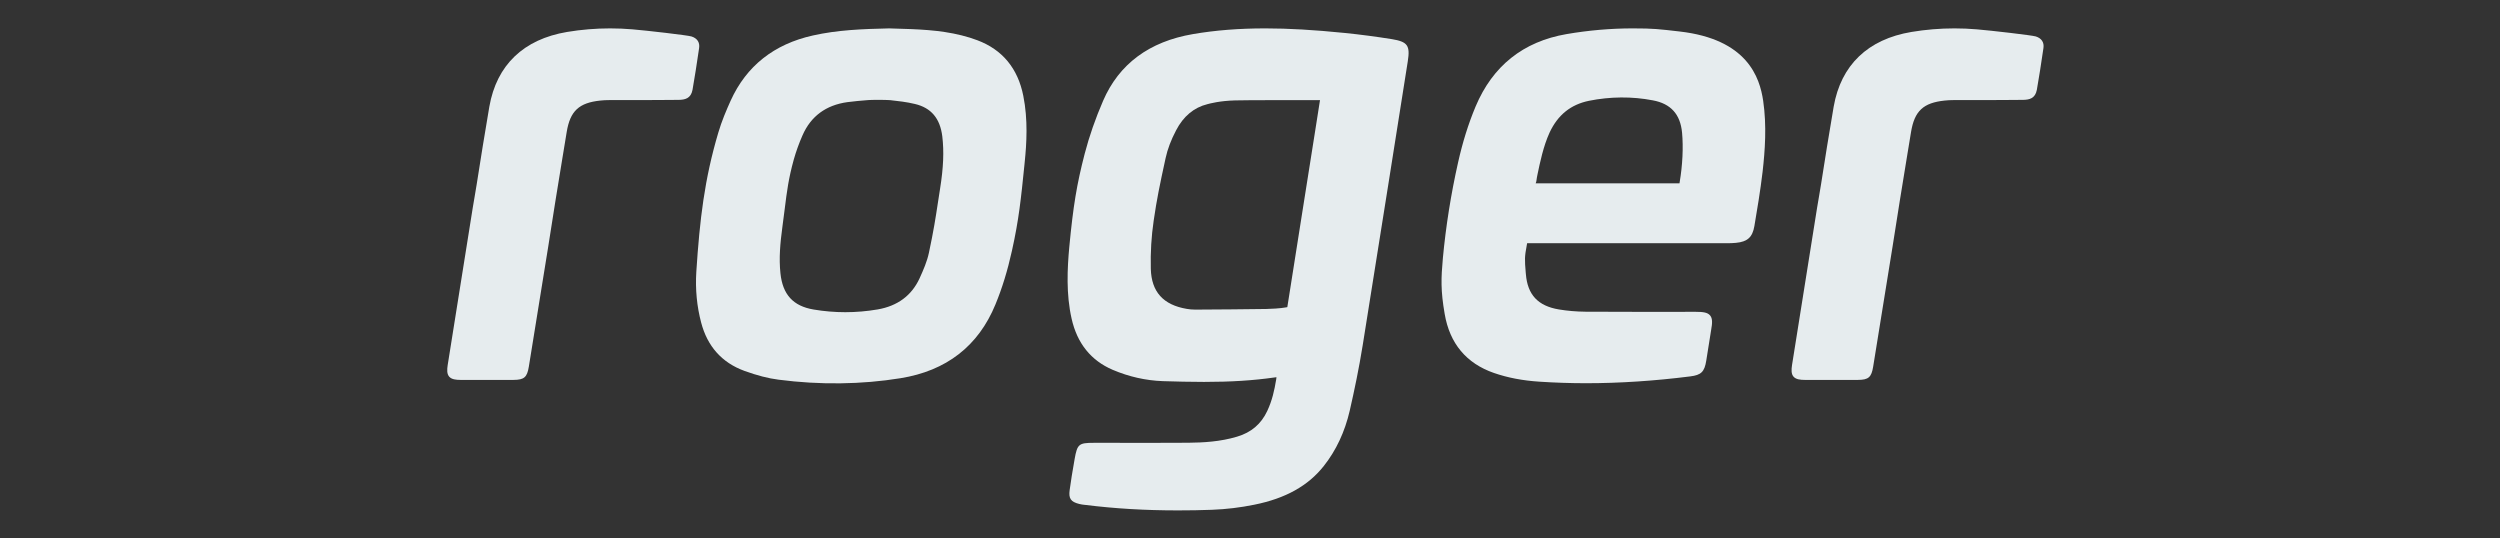 <?xml version="1.0" encoding="UTF-8" standalone="no"?>
<svg xmlns="http://www.w3.org/2000/svg" xmlns:sodipodi="http://sodipodi.sourceforge.net/DTD/sodipodi-0.dtd" xmlns:inkscape="http://www.inkscape.org/namespaces/inkscape" version="1.1" width="288" height="62" viewBox="0 0 288 62"><rect x="0" y="0" width="288" height="62" fill="#333333" stroke="none"/><svg xmlns:inkscape="http://www.inkscape.org/namespaces/inkscape" xmlns:sodipodi="http://sodipodi.sourceforge.net/DTD/sodipodi-0.dtd" xmlns:svg="http://www.w3.org/2000/svg" version="1.1" id="svg2" xml:space="preserve" width="289" height="62" viewBox="0 0 894 192" sodipodi:docname="roger-light894.svg" inkscape:version="1.1.2 (b8e25be833, 2022-02-05)" x="-1" y="0"><defs id="defs6"><clipPath clipPathUnits="userSpaceOnUse" id="clipPath16"><path d="M 0,841.89 H 595.28 V 0 H 0 Z" id="path14"/></clipPath></defs><sodipodi:namedview id="namedview4" pagecolor="#ffffff" bordercolor="#000000" borderopacity="0.25" inkscape:pageshadow="2" inkscape:pageopacity="0.0" inkscape:pagecheckerboard="true" showgrid="false" fit-margin-top="10" fit-margin-left="10" fit-margin-right="10" fit-margin-bottom="10" inkscape:zoom="1" inkscape:cx="621.5" inkscape:cy="135" inkscape:window-width="1920" inkscape:window-height="1009" inkscape:window-x="-1928" inkscape:window-y="-8" inkscape:window-maximized="1" inkscape:current-layer="g8"/><g id="g8" inkscape:groupmode="layer" inkscape:label="logo roger-cmyk" transform="matrix(1.333,0,0,-1.333,-21.452,697.208)"><g id="g10" transform="matrix(1.934,0,0,1.934,-207.391,-390.914)" style="fill:#e6ecee;fill-opacity:1"><g id="g12" clip-path="url(#clipPath16)" style="fill:#e6ecee;fill-opacity:1"><g id="g18" transform="translate(349.006,447.381)" style="fill:#e6ecee;fill-opacity:1"><path d="m 0,0 -0.031,-0.185 h -19.897 l 0.09,0.289 0.022,0.151 c 0.035,0.245 0.072,0.5 0.13,0.75 0.348,1.672 0.823,3.975 1.684,5.844 1.139,2.435 2.92,3.872 5.445,4.391 2.944,0.594 5.971,0.617 8.838,0.064 C -1.23,10.845 0.096,9.374 0.33,6.811 0.514,4.77 0.396,2.35 0,0 m 11.555,11.223 c -0.479,3.282 -2.213,8.545 -11.58,9.61 -2.864,0.325 -3.543,0.428 -6.479,0.428 -3.025,0 -6.107,-0.267 -9.156,-0.791 -5.988,-1.03 -10.223,-4.401 -12.584,-10.021 -1.004,-2.402 -1.799,-4.943 -2.428,-7.762 -0.986,-4.388 -1.689,-8.831 -2.098,-13.203 -0.255,-2.822 -0.312,-4.505 0.247,-7.731 0.699,-4.103 3,-6.854 6.826,-8.178 1.902,-0.658 3.957,-1.052 6.291,-1.203 2.146,-0.14 4.318,-0.213 6.457,-0.213 4.605,0 9.453,0.318 14.408,0.944 1.512,0.187 1.967,0.631 2.213,2.153 0.223,1.432 0.453,2.871 0.685,4.301 0.166,0.92 0.2,1.573 -0.15,1.981 -0.346,0.419 -0.986,0.5 -1.978,0.5 l -7.743,-0.004 c -2.506,0 -5.015,0.005 -7.525,0.021 -1.275,0.013 -2.514,0.118 -3.684,0.314 -2.879,0.481 -4.33,2.026 -4.56,4.868 l -0.024,0.244 c -0.146,1.798 -0.172,2.121 0.162,3.875 l 0.034,0.177 H 6.576 c 0.383,0 0.793,0.008 1.201,0.05 1.604,0.149 2.295,0.779 2.559,2.324 0.367,2.169 0.826,4.87 1.139,7.539 0.33,2.909 0.58,6.344 0.08,9.777" style="fill:#e6ecee;fill-opacity:1;fill-rule:nonzero;stroke:none" id="path20"/></g><g id="g22" transform="translate(246.654,446.443)" style="fill:#e6ecee;fill-opacity:1"><path d="m 0,0 c -0.115,-0.718 -0.211,-1.357 -0.305,-1.971 -0.312,-2.054 -0.584,-3.828 -1.235,-6.877 -0.255,-1.206 -0.762,-2.373 -1.306,-3.565 -1.098,-2.368 -3.047,-3.806 -5.788,-4.279 -1.482,-0.254 -2.988,-0.382 -4.48,-0.382 -1.467,0 -2.941,0.125 -4.382,0.369 -2.826,0.473 -4.286,2.064 -4.591,5.012 -0.219,2.078 -0.044,4.111 0.283,6.532 0.123,0.888 0.221,1.672 0.311,2.394 0.301,2.416 0.519,4.162 1.25,6.808 0.326,1.149 0.734,2.28 1.212,3.361 1.156,2.642 3.246,4.183 6.214,4.592 0.94,0.127 1.886,0.201 2.891,0.285 0.225,0.019 0.741,0.029 1.375,0.029 0.562,0 1.322,-0.01 1.609,-0.038 l 0.065,-0.006 C -5.818,12.149 -4.62,12.018 -3.485,11.741 -1.239,11.214 0.001,9.75 0.31,7.265 0.562,5.156 0.467,2.917 0,0 M 11.521,12.864 C 10.766,16.666 8.626,19.255 5.157,20.559 4.5,20.81 3.792,21.03 2.992,21.231 c -3.08,0.772 -6.233,0.859 -9.281,0.943 l -0.747,0.025 c -3.754,-0.085 -7.146,-0.218 -10.554,-0.98 -5.379,-1.194 -9.207,-4.224 -11.379,-9.006 -0.589,-1.306 -1.254,-2.855 -1.717,-4.44 -1.915,-6.457 -2.565,-11.956 -3.043,-19.269 -0.148,-2.411 0.076,-4.769 0.67,-7.013 0.862,-3.297 2.872,-5.545 5.972,-6.681 1.768,-0.643 3.321,-1.043 4.745,-1.224 5.694,-0.743 11.499,-0.669 16.861,0.203 6.362,1.021 10.784,4.455 13.148,10.213 0.931,2.257 1.677,4.685 2.281,7.422 0.959,4.3 1.252,7.183 1.736,11.957 l 0.031,0.323 c 0.261,2.521 0.471,5.837 -0.194,9.16" style="fill:#e6ecee;fill-opacity:1;fill-rule:nonzero;stroke:none" id="path24"/></g><g id="g26" transform="translate(387.023,468.642)" style="fill:#e6ecee;fill-opacity:1"><path d="m 0,0 c -1.988,0 -3.99,-0.167 -5.945,-0.493 -6.032,-1.009 -9.754,-4.58 -10.764,-10.335 -0.633,-3.671 -1.234,-7.464 -1.746,-10.732 -0.135,-0.852 -0.209,-1.264 -0.285,-1.705 -0.069,-0.386 -0.141,-0.796 -0.262,-1.541 l -2.547,-15.99 c -0.316,-1.94 -0.627,-3.88 -0.928,-5.822 -0.085,-0.586 -0.123,-1.191 0.211,-1.574 0.344,-0.395 0.971,-0.447 1.539,-0.451 1.25,-0.004 6.164,-0.004 7.381,0 1.453,0.008 1.866,0.363 2.102,1.834 0.906,5.545 1.801,11.089 2.687,16.633 l 0.327,2.069 c 0.228,1.434 0.457,2.875 0.681,4.313 0.389,2.427 0.678,4.181 1.002,6.151 l 0.543,3.304 c 0.477,2.909 1.699,4.048 4.67,4.353 0.367,0.04 0.766,0.063 1.215,0.063 H 1.34 4.254 l 3.508,0.019 c 0.582,0 1.166,0.003 1.748,0.013 0.851,0.013 1.67,0.187 1.894,1.381 0.303,1.731 0.584,3.516 0.914,5.789 0.118,0.788 -0.261,1.357 -1.062,1.607 -0.557,0.168 -6.121,0.811 -8.17,0.983 C 2.063,-0.043 1.025,0 0,0" style="fill:#e6ecee;fill-opacity:1;fill-rule:nonzero;stroke:none" id="path28"/></g><g id="g30" transform="translate(200.992,468.642)" style="fill:#e6ecee;fill-opacity:1"><path d="m 0,0 c -1.987,0 -3.989,-0.167 -5.945,-0.493 -6.03,-1.009 -9.753,-4.58 -10.763,-10.335 -0.633,-3.671 -1.234,-7.464 -1.747,-10.732 -0.133,-0.852 -0.209,-1.264 -0.285,-1.705 -0.068,-0.386 -0.14,-0.796 -0.261,-1.541 l -2.548,-15.99 c -0.316,-1.94 -0.626,-3.88 -0.927,-5.822 -0.086,-0.586 -0.122,-1.191 0.211,-1.574 0.344,-0.395 0.972,-0.447 1.54,-0.451 1.249,-0.004 6.163,-0.004 7.38,0 1.452,0.008 1.866,0.363 2.103,1.834 0.905,5.545 1.799,11.089 2.687,16.633 l 0.326,2.069 c 0.229,1.434 0.457,2.875 0.68,4.313 0.39,2.427 0.678,4.181 1.003,6.151 l 0.543,3.304 c 0.476,2.909 1.699,4.048 4.671,4.353 0.367,0.04 0.765,0.063 1.215,0.063 H 1.34 4.256 l 3.506,0.019 c 0.583,0 1.168,0.003 1.749,0.013 0.85,0.013 1.669,0.187 1.895,1.381 0.302,1.731 0.584,3.516 0.914,5.789 0.116,0.788 -0.263,1.357 -1.064,1.607 -0.557,0.168 -6.12,0.811 -8.169,0.983 C 2.064,-0.043 1.026,0 0,0" style="fill:#e6ecee;fill-opacity:1;fill-rule:nonzero;stroke:none" id="path32"/></g><g id="g34" transform="translate(298.572,454.515)" style="fill:#e6ecee;fill-opacity:1"><path d="m 0,0 c -0.609,-3.821 -1.215,-7.633 -1.818,-11.486 l -2.045,-12.961 -0.151,-0.028 c -0.828,-0.157 -2.17,-0.215 -2.763,-0.226 -3.511,-0.05 -6.023,-0.066 -9.498,-0.086 h -0.371 c -0.384,0 -0.765,0.033 -1.137,0.1 -3.26,0.551 -4.888,2.364 -4.971,5.545 -0.057,2.265 0.078,4.506 0.396,6.659 0.444,3.033 0.806,4.78 1.648,8.65 0.271,1.25 0.761,2.545 1.453,3.85 1.005,1.942 2.467,3.164 4.346,3.627 0.295,0.074 1.645,0.458 3.801,0.517 1.123,0.031 3.266,0.035 4.778,0.035 L 0.66,4.202 Z m 10.607,12.638 c -2.187,0.35 -4.38,0.638 -6.513,0.855 -4.299,0.433 -7.791,0.634 -10.987,0.634 -3.641,0 -6.92,-0.257 -10.022,-0.79 -6.052,-1.03 -10.238,-4.136 -12.439,-9.227 -1.058,-2.443 -1.914,-4.901 -2.544,-7.31 -1.101,-4.246 -1.598,-7.262 -2.134,-12.901 -0.277,-3.006 -0.455,-6.538 0.32,-9.948 0.766,-3.409 2.68,-5.79 5.692,-7.076 2.242,-0.955 4.576,-1.478 6.931,-1.563 1.82,-0.055 3.771,-0.107 5.7,-0.107 3.713,0 6.805,0.196 9.739,0.615 l 0.283,0.038 -0.031,-0.28 c -0.268,-1.606 -0.559,-2.925 -1.239,-4.387 -0.847,-1.814 -2.216,-2.98 -4.183,-3.563 -2.343,-0.705 -4.721,-0.821 -6.738,-0.841 -1.781,-0.012 -3.557,-0.017 -5.329,-0.017 l -6.219,0.007 -1.58,-0.002 c -2.024,0 -2.242,-0.186 -2.605,-2.21 -0.303,-1.633 -0.541,-3.253 -0.693,-4.327 -0.164,-1.164 0.158,-1.632 1.329,-1.923 0.259,-0.069 0.536,-0.1 0.757,-0.125 l 0.103,-0.009 c 4.104,-0.512 8.282,-0.757 12.78,-0.757 1.627,0 3.213,0.025 4.716,0.085 1.973,0.073 3.948,0.311 5.877,0.706 4.305,0.863 7.449,2.616 9.611,5.361 1.698,2.143 2.905,4.716 3.584,7.649 0.657,2.869 1.274,5.828 1.797,9.068 1.608,9.952 5.86,36.889 6.235,39.27 0.347,2.197 -0.024,2.714 -2.198,3.075" style="fill:#e6ecee;fill-opacity:1;fill-rule:nonzero;stroke:none" id="path36"/></g></g></g></g></svg></svg>
